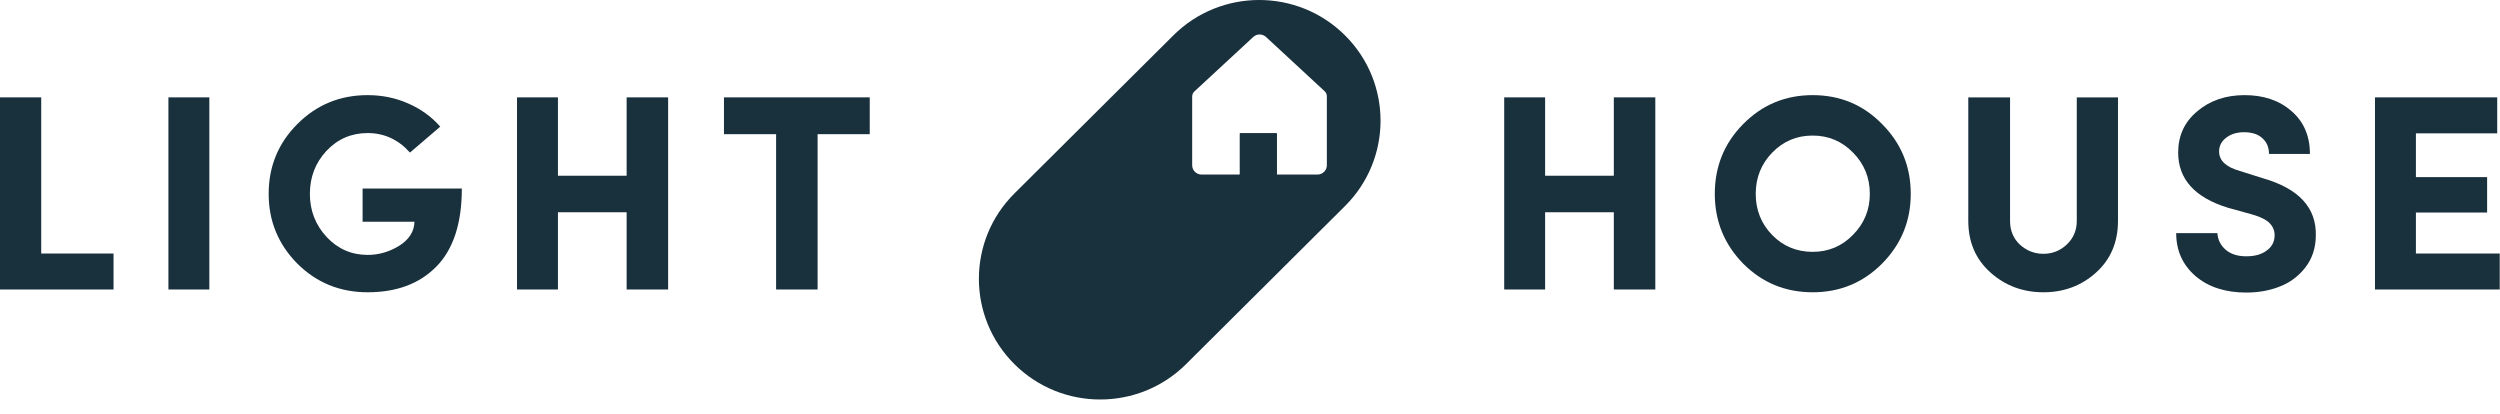 <svg width="169" height="28" viewBox="0 0 169 28" fill="none" xmlns="http://www.w3.org/2000/svg">
<path fill-rule="evenodd" clip-rule="evenodd" d="M68.575 13.078C65.372 16.264 65.372 21.431 68.575 24.617C71.779 27.803 76.973 27.803 80.177 24.617L90.922 13.929C94.126 10.742 94.126 5.576 90.922 2.39C87.719 -0.797 82.525 -0.797 79.321 2.39L68.575 13.078ZM80.591 11.17V6.526C80.591 6.394 80.646 6.269 80.743 6.18L84.72 2.499C84.963 2.274 85.339 2.274 85.583 2.499L89.543 6.164C89.64 6.253 89.695 6.379 89.695 6.51V11.17C89.695 11.518 89.411 11.8 89.061 11.8H86.354C86.337 11.8 86.323 11.786 86.323 11.768V9.028C86.323 9.011 86.308 8.997 86.291 8.997H83.837C83.82 8.997 83.805 9.011 83.805 9.028V11.768C83.805 11.786 83.791 11.8 83.774 11.8H81.225C80.875 11.8 80.591 11.518 80.591 11.17Z" fill="#19303D"/>
<path d="M0 19.57V6.582H2.786V17.138H7.675V19.57H0Z" fill="#19303D"/>
<path d="M11.385 6.582H14.152V19.57H11.385V6.582Z" fill="#19303D"/>
<path d="M29.76 8.561L27.714 10.314C26.93 9.435 25.977 8.995 24.852 8.995C23.753 8.995 22.824 9.397 22.066 10.201C21.321 11.005 20.948 11.973 20.948 13.104C20.948 14.235 21.327 15.209 22.085 16.026C22.843 16.83 23.765 17.232 24.852 17.232C25.61 17.232 26.324 17.025 26.994 16.61C27.663 16.183 28.004 15.642 28.017 14.989H24.511V12.746H31.22C31.22 15.096 30.645 16.855 29.495 18.024C28.358 19.18 26.81 19.758 24.852 19.758C22.982 19.758 21.396 19.111 20.095 17.816C18.806 16.509 18.162 14.939 18.162 13.104C18.162 11.257 18.806 9.686 20.095 8.392C21.396 7.085 22.982 6.431 24.852 6.431C25.837 6.431 26.753 6.62 27.6 6.997C28.459 7.374 29.179 7.895 29.76 8.561Z" fill="#19303D"/>
<path d="M42.36 6.582H45.165V19.57H42.36V14.348H37.717V19.57H34.95V6.582H37.717V11.879H42.36V6.582Z" fill="#19303D"/>
<path d="M48.94 9.07V6.582H58.794V9.07H55.269V19.57H52.465V9.07H48.94Z" fill="#19303D"/>
<path d="M109.094 6.582H111.899V19.57H109.094V14.348H104.45V19.57H101.684V6.582H104.45V11.879H109.094V6.582Z" fill="#19303D"/>
<path d="M119.805 10.314C119.06 11.081 118.687 12.011 118.687 13.104C118.687 14.197 119.06 15.127 119.805 15.894C120.55 16.648 121.459 17.025 122.534 17.025C123.607 17.025 124.517 16.642 125.263 15.875C126.021 15.108 126.4 14.185 126.4 13.104C126.4 12.011 126.021 11.081 125.263 10.314C124.517 9.548 123.607 9.164 122.534 9.164C121.459 9.164 120.55 9.548 119.805 10.314ZM115.92 13.104C115.92 11.257 116.558 9.686 117.833 8.392C119.122 7.085 120.689 6.431 122.534 6.431C124.391 6.431 125.958 7.085 127.233 8.392C128.522 9.686 129.167 11.257 129.167 13.104C129.167 14.939 128.522 16.509 127.233 17.816C125.945 19.111 124.378 19.758 122.534 19.758C120.689 19.758 119.122 19.111 117.833 17.816C116.558 16.509 115.92 14.939 115.92 13.104Z" fill="#19303D"/>
<path d="M136.543 16.535C136.998 16.949 137.529 17.157 138.135 17.157C138.741 17.157 139.266 16.949 139.708 16.535C140.163 16.108 140.39 15.573 140.39 14.932V6.582H143.176V14.932C143.176 16.365 142.684 17.527 141.699 18.42C140.712 19.312 139.525 19.758 138.135 19.758C136.745 19.758 135.552 19.312 134.554 18.42C133.556 17.527 133.056 16.365 133.056 14.932V6.582H135.88V14.932C135.88 15.586 136.101 16.12 136.543 16.535Z" fill="#19303D"/>
<path d="M147.111 15.762H149.897C149.923 16.202 150.106 16.572 150.446 16.874C150.788 17.175 151.255 17.326 151.849 17.326C152.418 17.326 152.872 17.201 153.213 16.949C153.568 16.698 153.751 16.365 153.763 15.95C153.776 15.623 153.669 15.341 153.442 15.102C153.226 14.863 152.81 14.656 152.19 14.48L150.617 14.046C148.368 13.355 147.244 12.111 147.244 10.314C147.244 9.171 147.673 8.241 148.533 7.524C149.392 6.796 150.459 6.431 151.735 6.431C153.024 6.431 154.079 6.789 154.9 7.506C155.734 8.222 156.151 9.189 156.151 10.408H153.384C153.384 9.969 153.239 9.617 152.948 9.353C152.658 9.076 152.241 8.938 151.697 8.938C151.204 8.938 150.801 9.064 150.484 9.315C150.169 9.554 150.011 9.862 150.011 10.239C150.011 10.855 150.478 11.294 151.414 11.558L152.967 12.048C155.419 12.752 156.612 14.059 156.549 15.969C156.537 16.786 156.297 17.496 155.828 18.099C155.361 18.69 154.781 19.117 154.085 19.381C153.403 19.645 152.658 19.777 151.849 19.777C150.433 19.777 149.291 19.406 148.419 18.665C147.548 17.911 147.111 16.943 147.111 15.762Z" fill="#19303D"/>
<path d="M160.548 19.57V6.582H168.812V9.014H163.315V11.973H168.129V14.367H163.315V17.138H168.981V19.57H160.548Z" fill="#19303D"/>
</svg>
